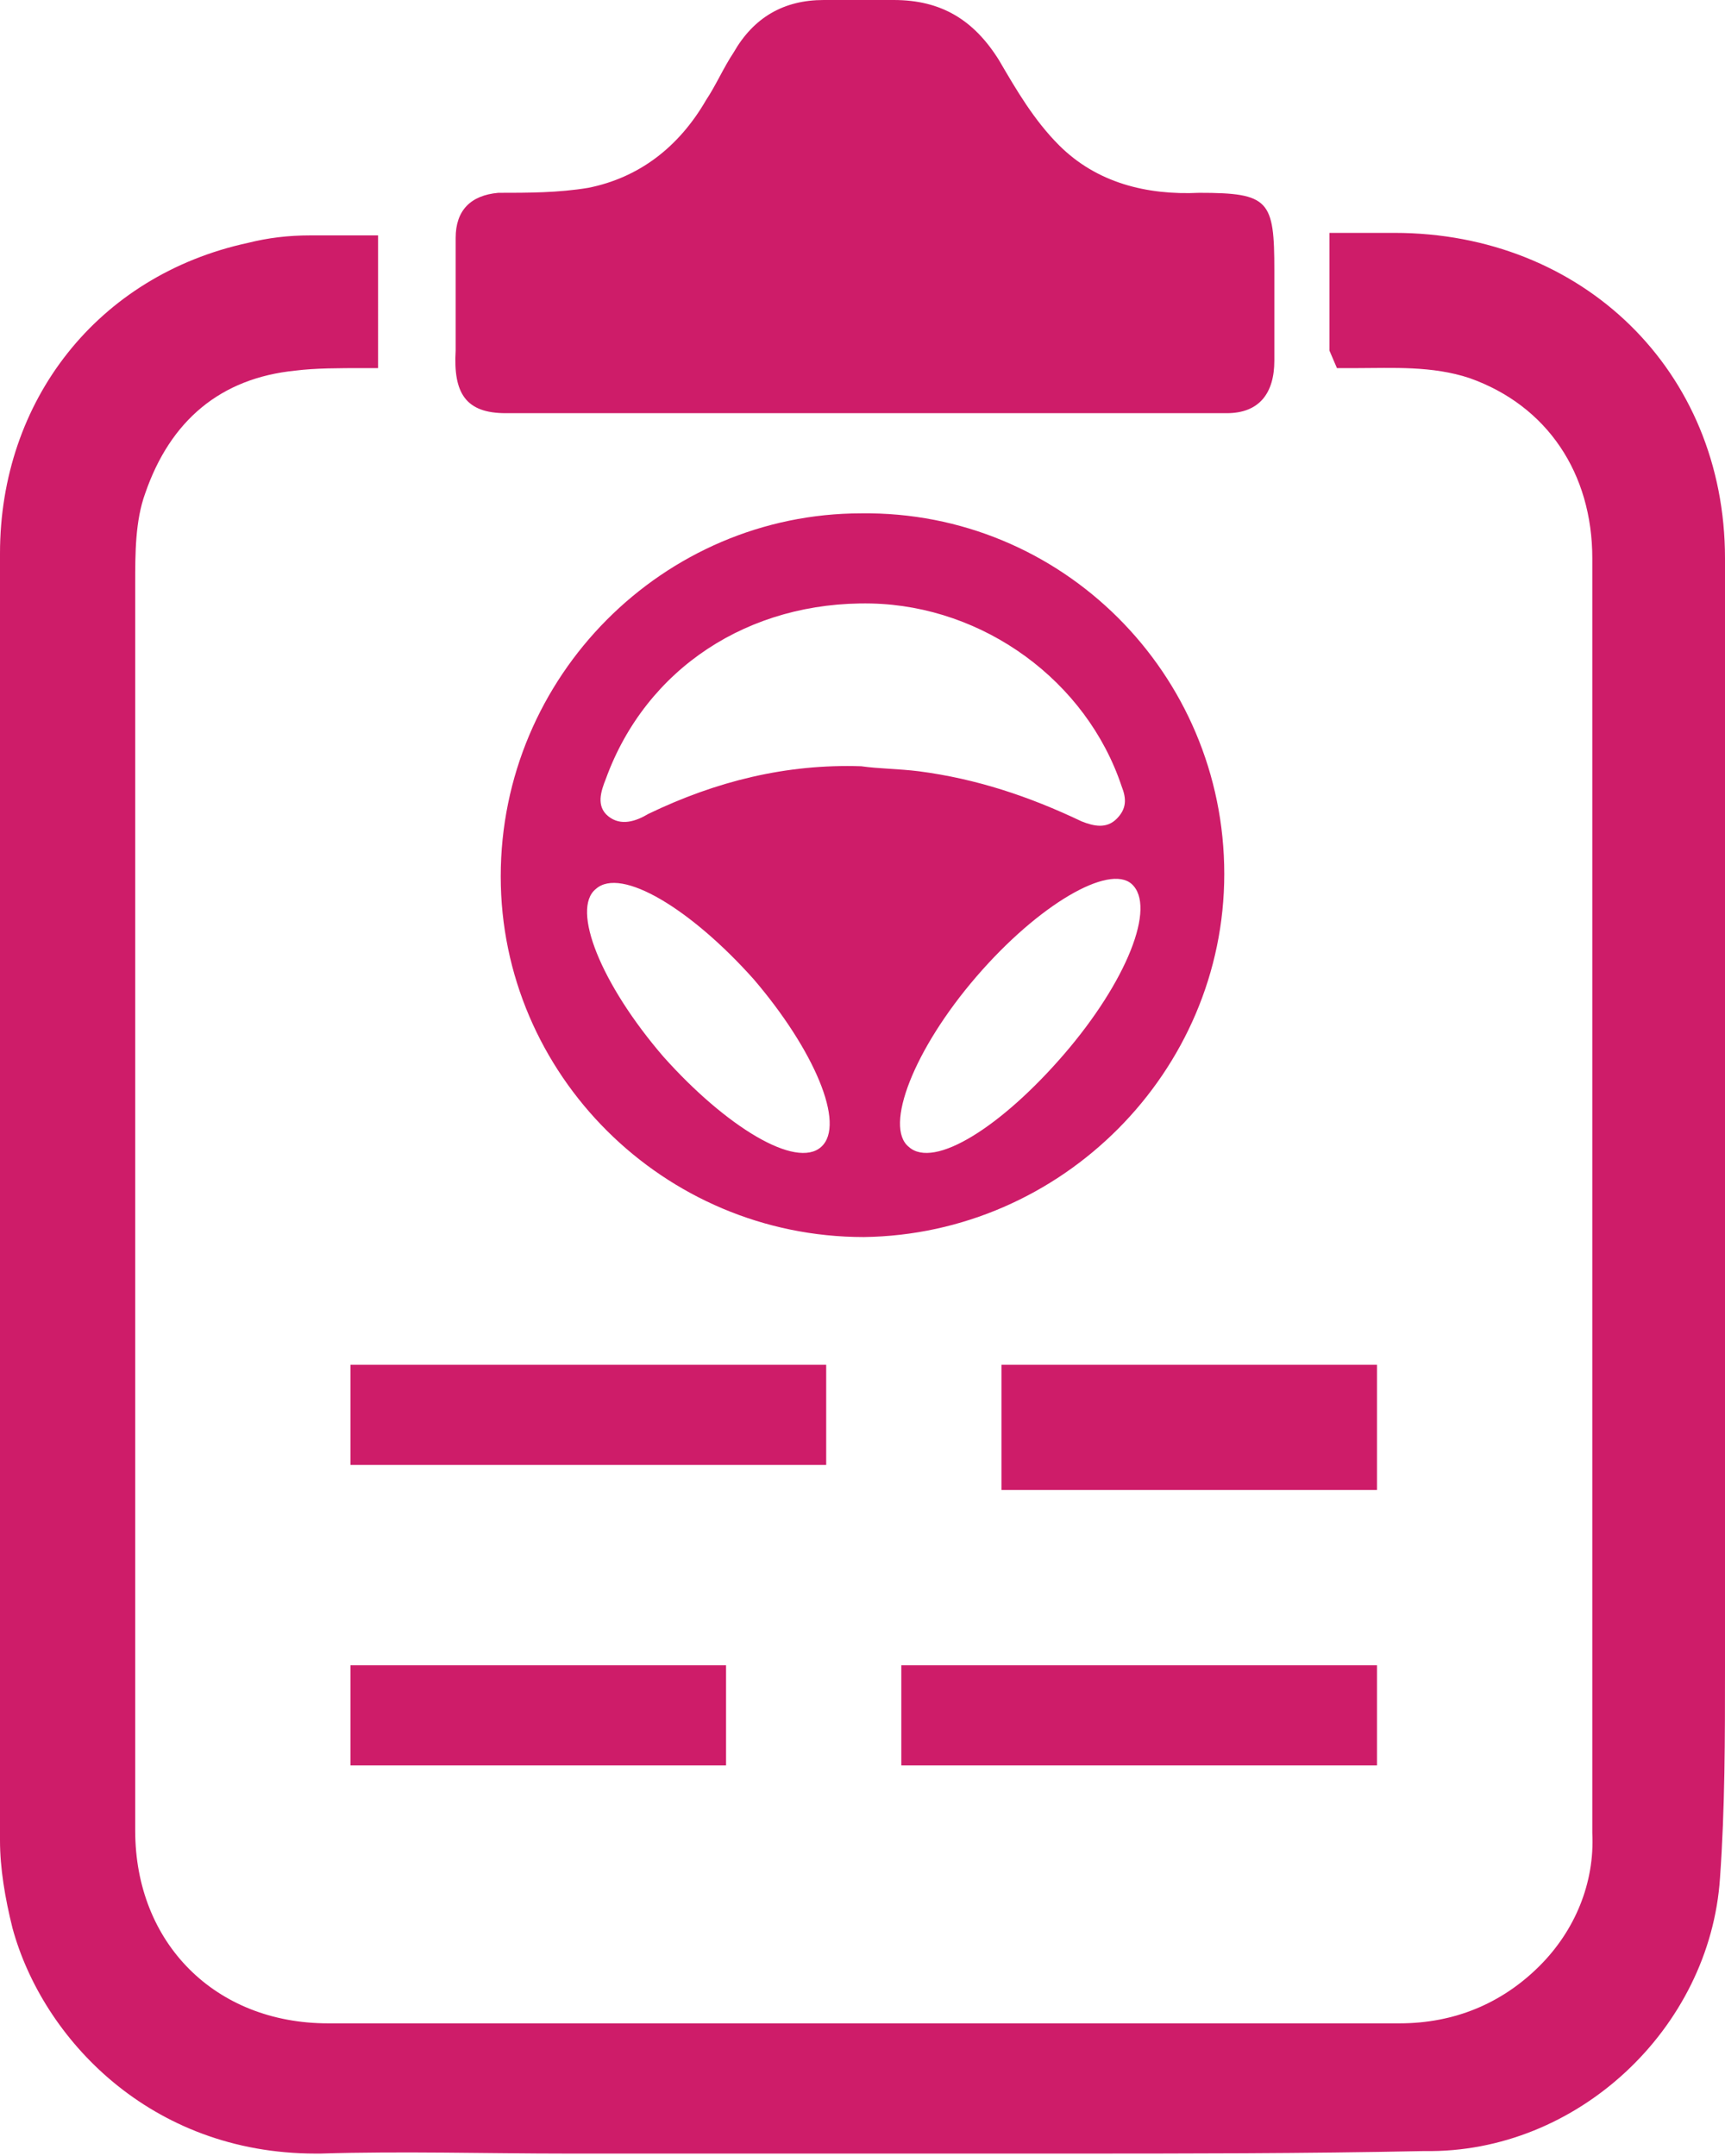 <?xml version="1.0" encoding="utf-8"?>
<!-- Generator: Adobe Illustrator 19.2.0, SVG Export Plug-In . SVG Version: 6.00 Build 0)  -->
<svg version="1.1" id="Layer_1" xmlns="http://www.w3.org/2000/svg" xmlns:xlink="http://www.w3.org/1999/xlink" x="0px" y="0px"
	 viewBox="0 0 68.9 86.1" style="enable-background:new 0 0 68.9 86.1;" xml:space="preserve">
<style type="text/css">
	.st0{fill:#CE1C69;}
</style>
<g>
	<path class="st0" d="M68.9,66.6l0-2.2c0-14,0-28,0-42.1c0-7.5-5.7-13-13.2-13l-2.6,0V14l0.3,0.7l0.8,0c1.4,0,3-0.1,4.5,0.4
		c3.1,1.1,4.9,3.8,4.9,7.2l0,25.2l0,12.6c0,1.3,0,2.7,0,4c0,3,0,6.1,0,9.1c0.1,2-0.7,3.9-2.1,5.3c-1.5,1.5-3.4,2.3-5.6,2.3
		c-6.3,0-12.6,0-18.8,0l-24,0c-4.5,0-7.7-3.2-7.7-7.7c0-16.6,0-33.2,0-49.8c0-1.2,0-2.5,0.4-3.6c1-2.9,3-4.6,6-4.9
		c0.8-0.1,1.7-0.1,2.8-0.1l0.5,0V9.4l-2.7,0c-0.9,0-1.7,0.1-2.5,0.3C3.9,11,0,16,0,22.1l0,31.5c0,6.6,0,13.3,0,19.9
		c0,1.1,0.2,2.3,0.5,3.5c1.2,4.4,5.5,9,12.1,9l0.2,0c3.3-0.1,6.6,0,9.9,0c1.4,0,2.9,0,4.3,0l2.6,0l12.9,0c4.8,0,9.6,0,14.4-0.1
		C63,86,68.3,81,68.7,75C68.9,72.2,68.9,69.4,68.9,66.6z"/>
	<path class="st0" d="M20.2,16.5H49c1.3,0,1.9-0.8,1.9-2.1c0-1,0-2.6,0-3.6c0-2.8-0.2-3.1-3-3.1c-2.1,0.1-4.1-0.4-5.6-1.9
		c-1-1-1.7-2.2-2.4-3.4C38.9,0.8,37.6,0,35.7,0c-0.9,0-1.9,0-2.8,0c-1.6,0-2.8,0.7-3.6,2.1c-0.4,0.6-0.7,1.3-1.1,1.9
		c-1.1,1.9-2.7,3.1-4.7,3.5c-1.2,0.2-2.4,0.2-3.6,0.2c-1.1,0.1-1.7,0.7-1.7,1.8c0,1.3,0,3.2,0,4.5C18.1,15.7,18.6,16.5,20.2,16.5z"
		/>
	<path class="st0" d="M33,54.5c-6,0-12,0-19,0c0,2,0,3,0,4c7,0,13,0,19,0C33,57.5,33,56.5,33,54.5z"/>
	<path class="st0" d="M55,54.5c-5,0-11,0-15,0c0,2,0,3,0,5c4,0,10,0,15,0C55,57.5,55,56.5,55,54.5z"/>
	<path class="st0" d="M55,66.5c-7,0-13,0-19,0c0,2,0,3,0,4c6,0,12,0,19,0C55,69.5,55,68.5,55,66.5z"/>
	<path class="st0" d="M14,70.5c5,0,11,0,15,0c0-1,0-2,0-4c-4,0-10,0-15,0C14,68.5,14,69.5,14,70.5z"/>
	<path class="st0" d="M48.9,34.9c0-8-6.5-14.5-14.5-14.4c-7.9,0-14.4,6.5-14.4,14.5c0,7.9,6.5,14.4,14.5,14.4
		C42.4,49.3,48.9,42.8,48.9,34.9z M42.5,42.1c-2.5,2.9-5.2,4.6-6.2,3.7c-1-0.8,0.2-3.9,2.7-6.8c2.5-2.9,5.3-4.5,6.2-3.7
		C46.2,36.2,45,39.2,42.5,42.1z M32.8,45.8c-1,0.9-3.8-0.8-6.3-3.6c-2.5-2.9-3.7-5.9-2.7-6.7c1-0.9,3.8,0.8,6.3,3.6
		C32.5,41.9,33.8,44.9,32.8,45.8z M25.9,32.5c-0.5,0.3-1.1,0.5-1.6,0.1c-0.5-0.4-0.3-1-0.1-1.5c1.6-4.4,5.7-7.1,10.6-7
		c4.5,0.1,8.6,3.1,10,7.3c0.2,0.5,0.2,0.9-0.2,1.3c-0.4,0.4-0.9,0.3-1.4,0.1c-2.1-1-4.2-1.7-6.5-2c-0.8-0.1-1.6-0.1-2.3-0.2
		C31.4,30.5,28.6,31.2,25.9,32.5z"/>
</g>
</svg>
